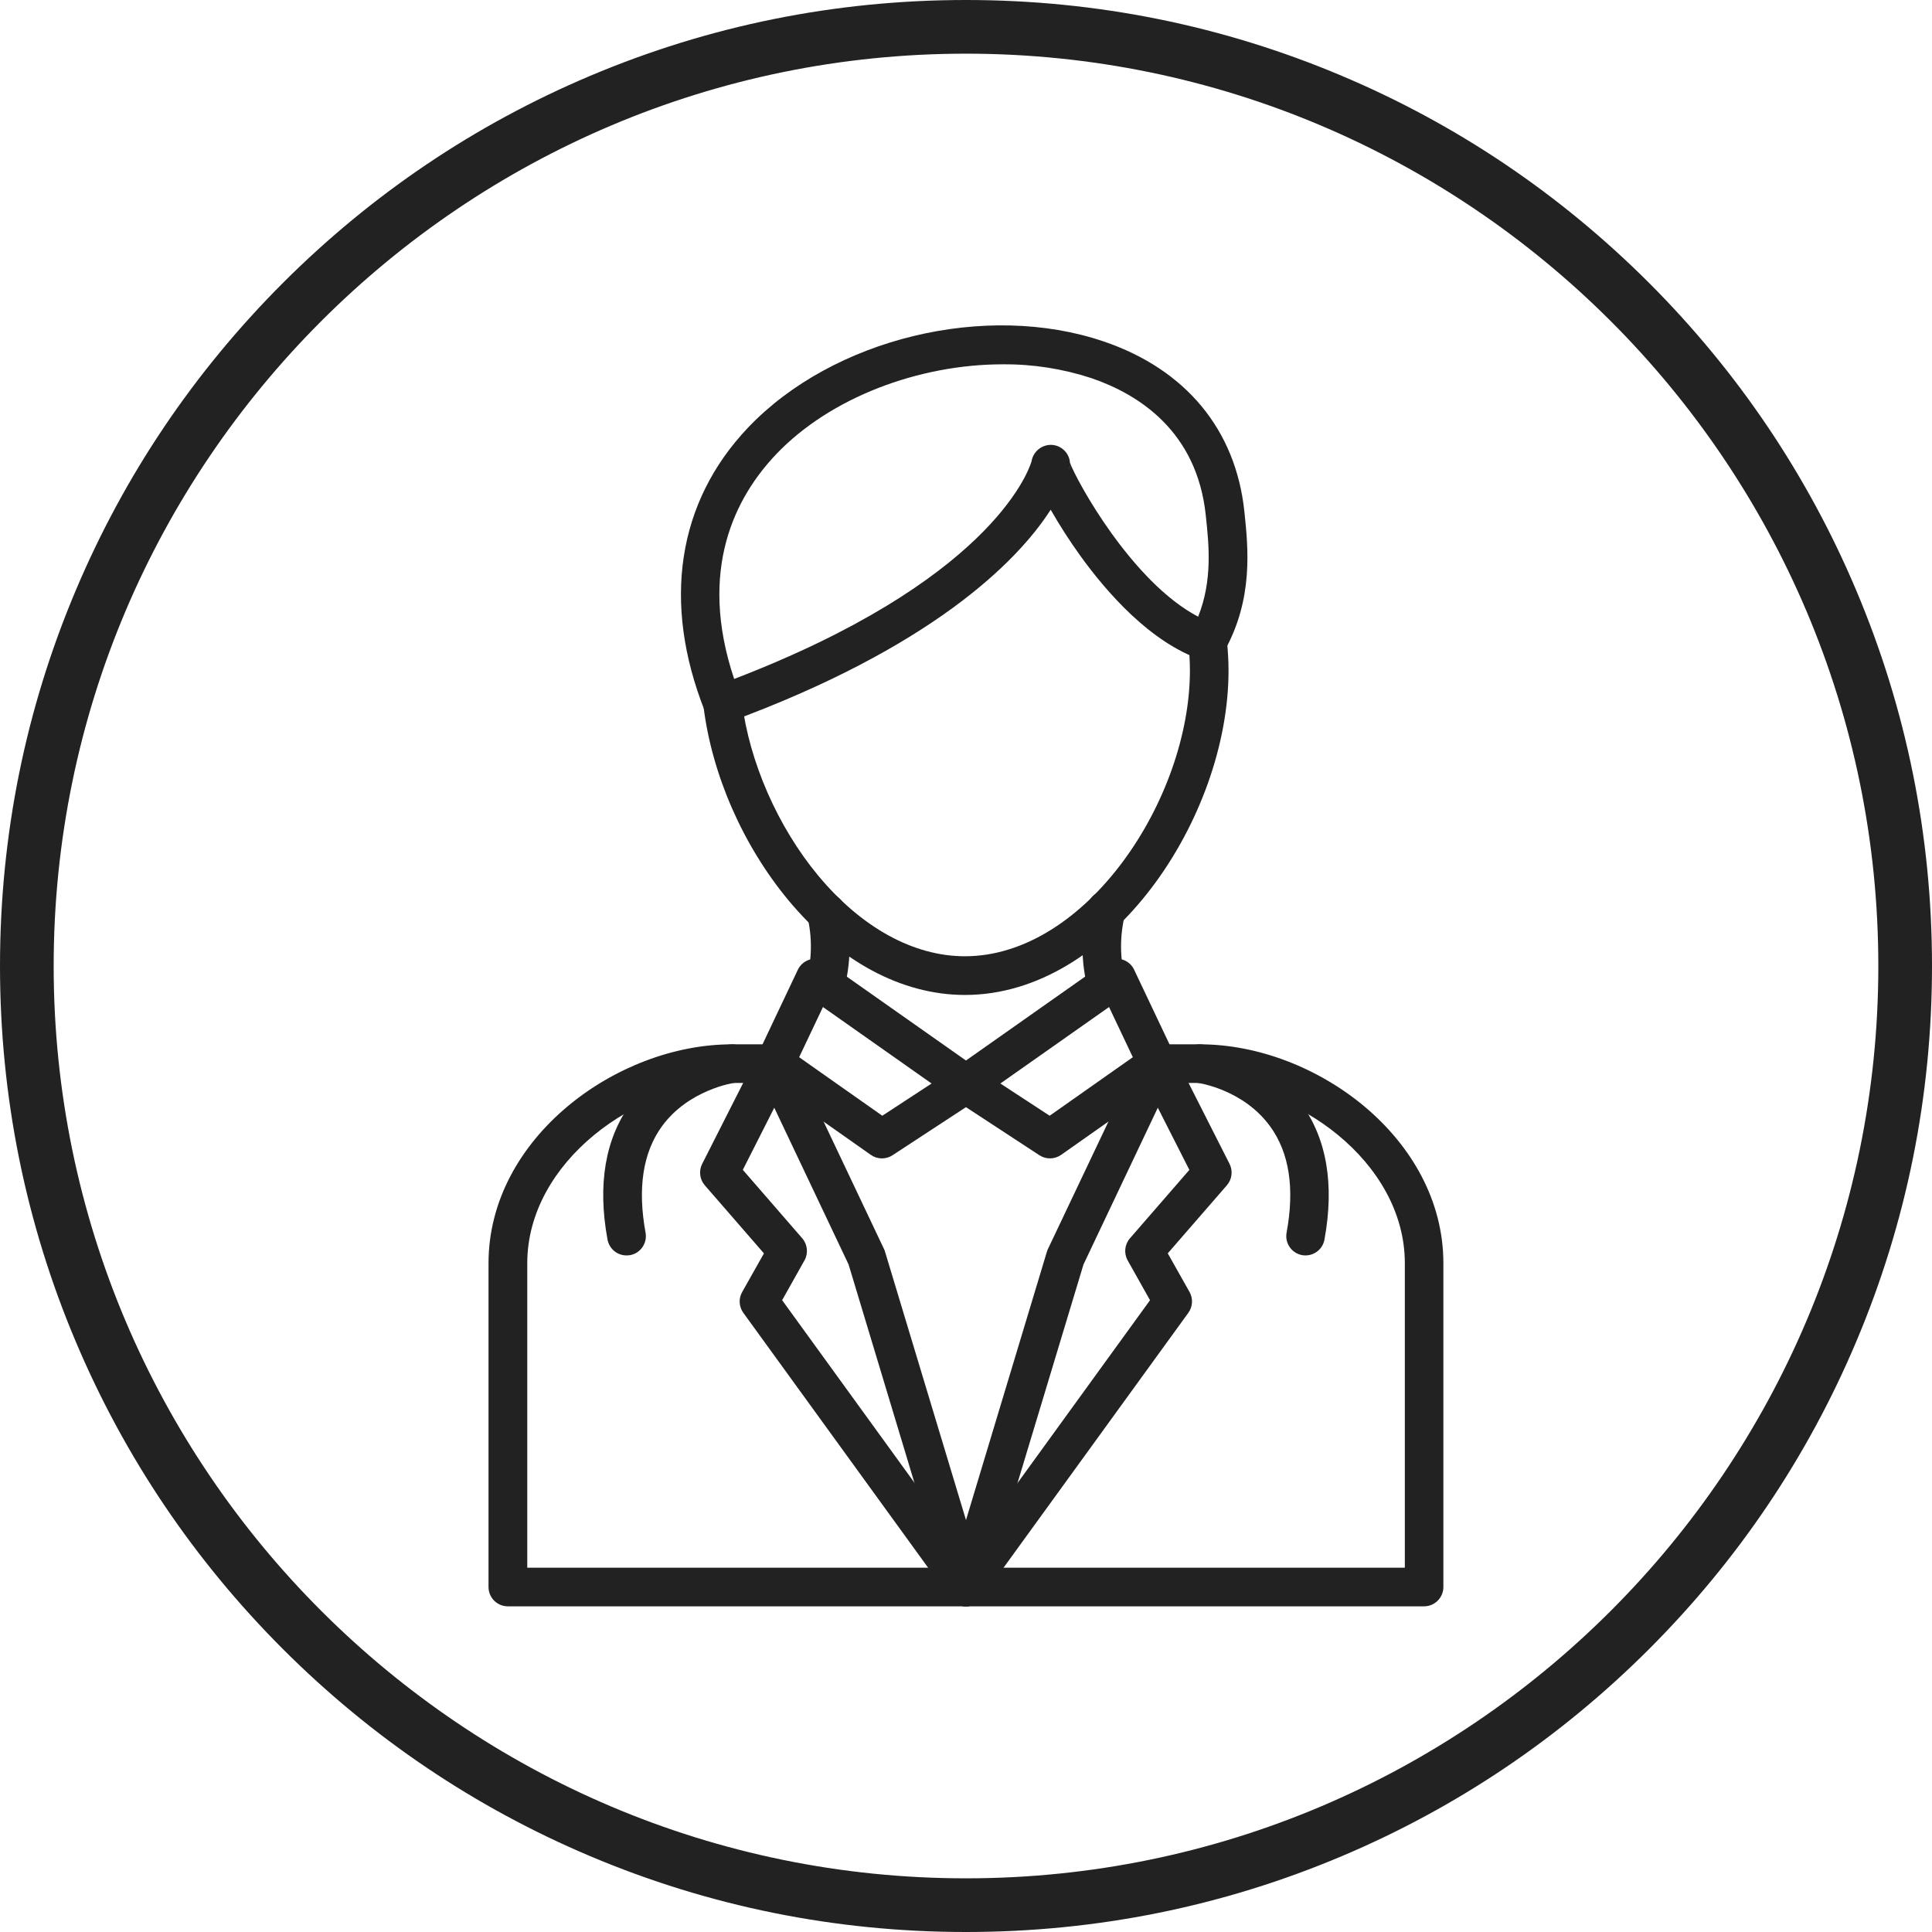 <svg width="77" height="77" viewBox="0 0 77 77" fill="none" xmlns="http://www.w3.org/2000/svg">
<g clip-path="url(#clip0_58_449)">
<path d="M38.5 77C33.303 77 28.261 75.982 23.514 73.974C18.928 72.036 14.812 69.259 11.276 65.724C7.741 62.188 4.964 58.07 3.026 53.486C1.018 48.739 0 43.697 0 38.5C0 33.303 1.018 28.261 3.026 23.514C4.964 18.928 7.741 14.812 11.276 11.276C14.812 7.741 18.93 4.964 23.514 3.026C28.261 1.018 33.303 0 38.5 0C43.697 0 48.739 1.018 53.486 3.026C58.072 4.964 62.188 7.741 65.724 11.276C69.259 14.812 72.036 18.93 73.974 23.514C75.982 28.261 77 33.303 77 38.5C77 43.697 75.982 48.739 73.974 53.486C72.036 58.072 69.259 62.188 65.724 65.724C62.188 69.259 58.07 72.036 53.486 73.974C48.739 75.982 43.697 77 38.5 77ZM38.5 2.139C18.45 2.139 2.139 18.45 2.139 38.5C2.139 58.55 18.45 74.861 38.5 74.861C58.55 74.861 74.861 58.55 74.861 38.5C74.861 18.45 58.55 2.139 38.5 2.139Z" fill="#222222"/>
<path d="M38.458 39.654C35.94 39.654 33.442 38.312 31.418 35.874C29.606 33.689 28.373 30.872 28.037 28.147C27.985 27.725 28.285 27.341 28.708 27.288C29.131 27.236 29.514 27.537 29.567 27.959C29.863 30.364 30.997 32.954 32.603 34.889C34.328 36.968 36.407 38.112 38.456 38.112C43.287 38.112 47.424 31.851 47.424 26.724C47.424 26.371 47.403 26.016 47.362 25.666C47.322 25.242 47.633 24.867 48.056 24.826C48.466 24.787 48.833 25.078 48.89 25.485C48.938 25.897 48.963 26.311 48.963 26.724C48.967 32.581 44.279 39.654 38.458 39.654Z" fill="#222222"/>
<path d="M28.803 28.819C28.487 28.819 28.203 28.625 28.087 28.332C26.379 24.016 26.994 20.005 29.818 17.038C33.199 13.486 39.29 12.012 43.988 13.609C47.259 14.72 49.248 17.129 49.593 20.373C49.748 21.843 49.96 23.855 48.803 25.944C48.621 26.272 48.23 26.421 47.877 26.299C45.851 25.596 44.131 23.643 43.042 22.131C42.622 21.546 42.233 20.94 41.875 20.315C40.521 22.431 37.058 25.837 29.069 28.773C28.983 28.804 28.895 28.819 28.803 28.819ZM39.965 14.52C36.62 14.52 33.089 15.841 30.934 18.104C29.331 19.788 27.794 22.683 29.26 27.06C39.309 23.199 40.942 18.927 41.106 18.408C41.112 18.373 41.12 18.339 41.13 18.305C41.227 17.952 41.556 17.713 41.923 17.731C42.288 17.754 42.588 18.029 42.639 18.391C42.64 18.405 42.64 18.42 42.639 18.433C42.902 19.157 45.105 23.189 47.752 24.578C48.331 23.128 48.182 21.712 48.057 20.545C47.707 17.184 45.38 15.713 43.493 15.069C42.353 14.696 41.162 14.51 39.965 14.52ZM42.612 18.71C42.631 18.644 42.639 18.575 42.639 18.506C42.634 18.575 42.625 18.642 42.612 18.71Z" fill="#222222"/>
<path d="M32.89 40.023C32.465 40.023 32.12 39.678 32.12 39.254C32.12 39.186 32.129 39.117 32.147 39.052C32.362 38.229 32.374 37.368 32.182 36.539C32.09 36.124 32.353 35.713 32.77 35.621C33.185 35.53 33.596 35.793 33.687 36.209C33.934 37.28 33.916 38.395 33.633 39.456C33.542 39.79 33.238 40.023 32.89 40.023Z" fill="#222222"/>
<path d="M44.11 40.023C43.762 40.023 43.458 39.79 43.367 39.456C43.075 38.356 43.066 37.198 43.34 36.092C43.437 35.679 43.851 35.422 44.264 35.519C44.678 35.617 44.935 36.031 44.837 36.444C44.622 37.3 44.627 38.198 44.851 39.05C44.962 39.461 44.72 39.884 44.31 39.995C44.246 40.014 44.179 40.023 44.11 40.023Z" fill="#222222"/>
<path d="M56.76 64.02H20.239C19.814 64.02 19.47 63.675 19.47 63.25V50.346C19.47 45.353 24.587 41.622 29.162 41.622H30.874C31.299 41.622 31.644 41.967 31.644 42.392C31.644 42.818 31.299 43.162 30.874 43.162H29.167C25.396 43.162 21.014 46.301 21.014 50.346V62.48H55.99V50.346C55.99 46.301 51.608 43.162 47.838 43.162H46.122C45.696 43.162 45.352 42.818 45.352 42.392C45.352 41.967 45.696 41.622 46.122 41.622H47.833C52.408 41.622 57.526 45.353 57.526 50.346V63.25C57.526 63.674 57.183 64.018 56.76 64.02Z" fill="#222222"/>
<path d="M38.5 64.02C38.16 64.02 37.861 63.796 37.763 63.469L33.821 50.397L30.182 42.721C30 42.336 30.164 41.878 30.547 41.696C30.932 41.514 31.391 41.678 31.573 42.061L35.237 49.79C35.253 49.826 35.267 49.862 35.277 49.9L38.5 60.582L41.721 49.898C41.732 49.861 41.745 49.823 41.762 49.788L45.43 42.061C45.612 41.676 46.072 41.514 46.456 41.696C46.841 41.878 47.003 42.338 46.821 42.721L43.182 50.397L39.236 63.469C39.139 63.796 38.84 64.02 38.5 64.02Z" fill="#222222"/>
<path d="M38.5 64.02C38.253 64.02 38.02 63.903 37.876 63.703L29.625 52.322C29.45 52.079 29.43 51.755 29.579 51.494L30.447 49.954L28.093 47.244C27.887 47.009 27.843 46.671 27.983 46.391L30.183 42.048C30.375 41.664 30.841 41.508 31.224 41.7C31.608 41.891 31.764 42.358 31.572 42.741L29.605 46.624L31.973 49.352C32.185 49.597 32.221 49.949 32.063 50.232L31.172 51.819L39.129 62.797C39.38 63.14 39.305 63.623 38.962 63.872C38.826 63.969 38.666 64.021 38.5 64.02Z" fill="#222222"/>
<path d="M38.5 64.02C38.074 64.02 37.73 63.674 37.73 63.25C37.73 63.087 37.781 62.929 37.877 62.799L45.834 51.82L44.943 50.233C44.785 49.951 44.821 49.599 45.033 49.354L47.402 46.626L45.43 42.741C45.231 42.365 45.376 41.899 45.752 41.7C46.128 41.502 46.594 41.646 46.792 42.022C46.797 42.03 46.8 42.037 46.805 42.046L49.005 46.389C49.145 46.669 49.101 47.006 48.895 47.242L46.541 49.952L47.409 51.492C47.556 51.754 47.538 52.079 47.362 52.321L39.112 63.701C38.969 63.897 38.742 64.015 38.5 64.02Z" fill="#222222"/>
<path d="M35.149 46.168C34.991 46.168 34.838 46.12 34.709 46.029L30.435 43.021C30.128 42.806 30.021 42.4 30.182 42.061L31.797 38.652C31.979 38.268 32.439 38.105 32.823 38.286C32.862 38.306 32.901 38.327 32.937 38.353L38.939 42.577C39.287 42.822 39.369 43.302 39.126 43.649C39.07 43.729 38.999 43.797 38.918 43.851L35.569 46.044C35.444 46.125 35.298 46.168 35.149 46.168ZM31.85 42.135L35.164 44.468L37.129 43.183L32.799 40.135L31.85 42.135Z" fill="#222222"/>
<path d="M41.851 46.168C41.7 46.168 41.554 46.125 41.428 46.044L38.079 43.851C37.722 43.618 37.623 43.141 37.856 42.785C37.909 42.703 37.978 42.633 38.058 42.577L44.061 38.35C44.409 38.104 44.89 38.187 45.135 38.535C45.161 38.571 45.183 38.608 45.201 38.649L46.817 42.058C46.977 42.397 46.871 42.801 46.565 43.018L42.293 46.026C42.163 46.117 42.009 46.167 41.851 46.168ZM39.87 43.183L41.834 44.468L45.149 42.135L44.201 40.135L39.87 43.183Z" fill="#222222"/>
<path d="M24.969 50.035C24.598 50.035 24.281 49.77 24.213 49.405C23.808 47.205 24.121 45.377 25.139 43.979C26.6 41.974 28.971 41.642 29.072 41.63C29.493 41.574 29.881 41.87 29.937 42.291C29.992 42.712 29.696 43.1 29.275 43.156C29.24 43.156 27.431 43.434 26.374 44.899C25.622 45.941 25.405 47.364 25.729 49.128C25.805 49.546 25.529 49.948 25.111 50.024C25.064 50.031 25.017 50.035 24.969 50.035Z" fill="#222222"/>
<path d="M52.035 50.035C51.989 50.035 51.942 50.032 51.895 50.023C51.477 49.946 51.2 49.545 51.277 49.127C51.606 47.355 51.381 45.929 50.617 44.886C49.542 43.409 47.748 43.159 47.728 43.156C47.305 43.106 47.003 42.723 47.053 42.302C47.102 41.879 47.486 41.577 47.907 41.627C47.913 41.628 47.92 41.628 47.926 41.63C48.027 41.643 50.399 41.974 51.859 43.979C52.877 45.377 53.19 47.203 52.786 49.405C52.721 49.767 52.405 50.032 52.035 50.035Z" fill="#222222"/>
</g>
<defs>
<clipPath id="clip0_58_449">
<rect width="77" height="77" fill="white"/>
</clipPath>
</defs>
</svg>
